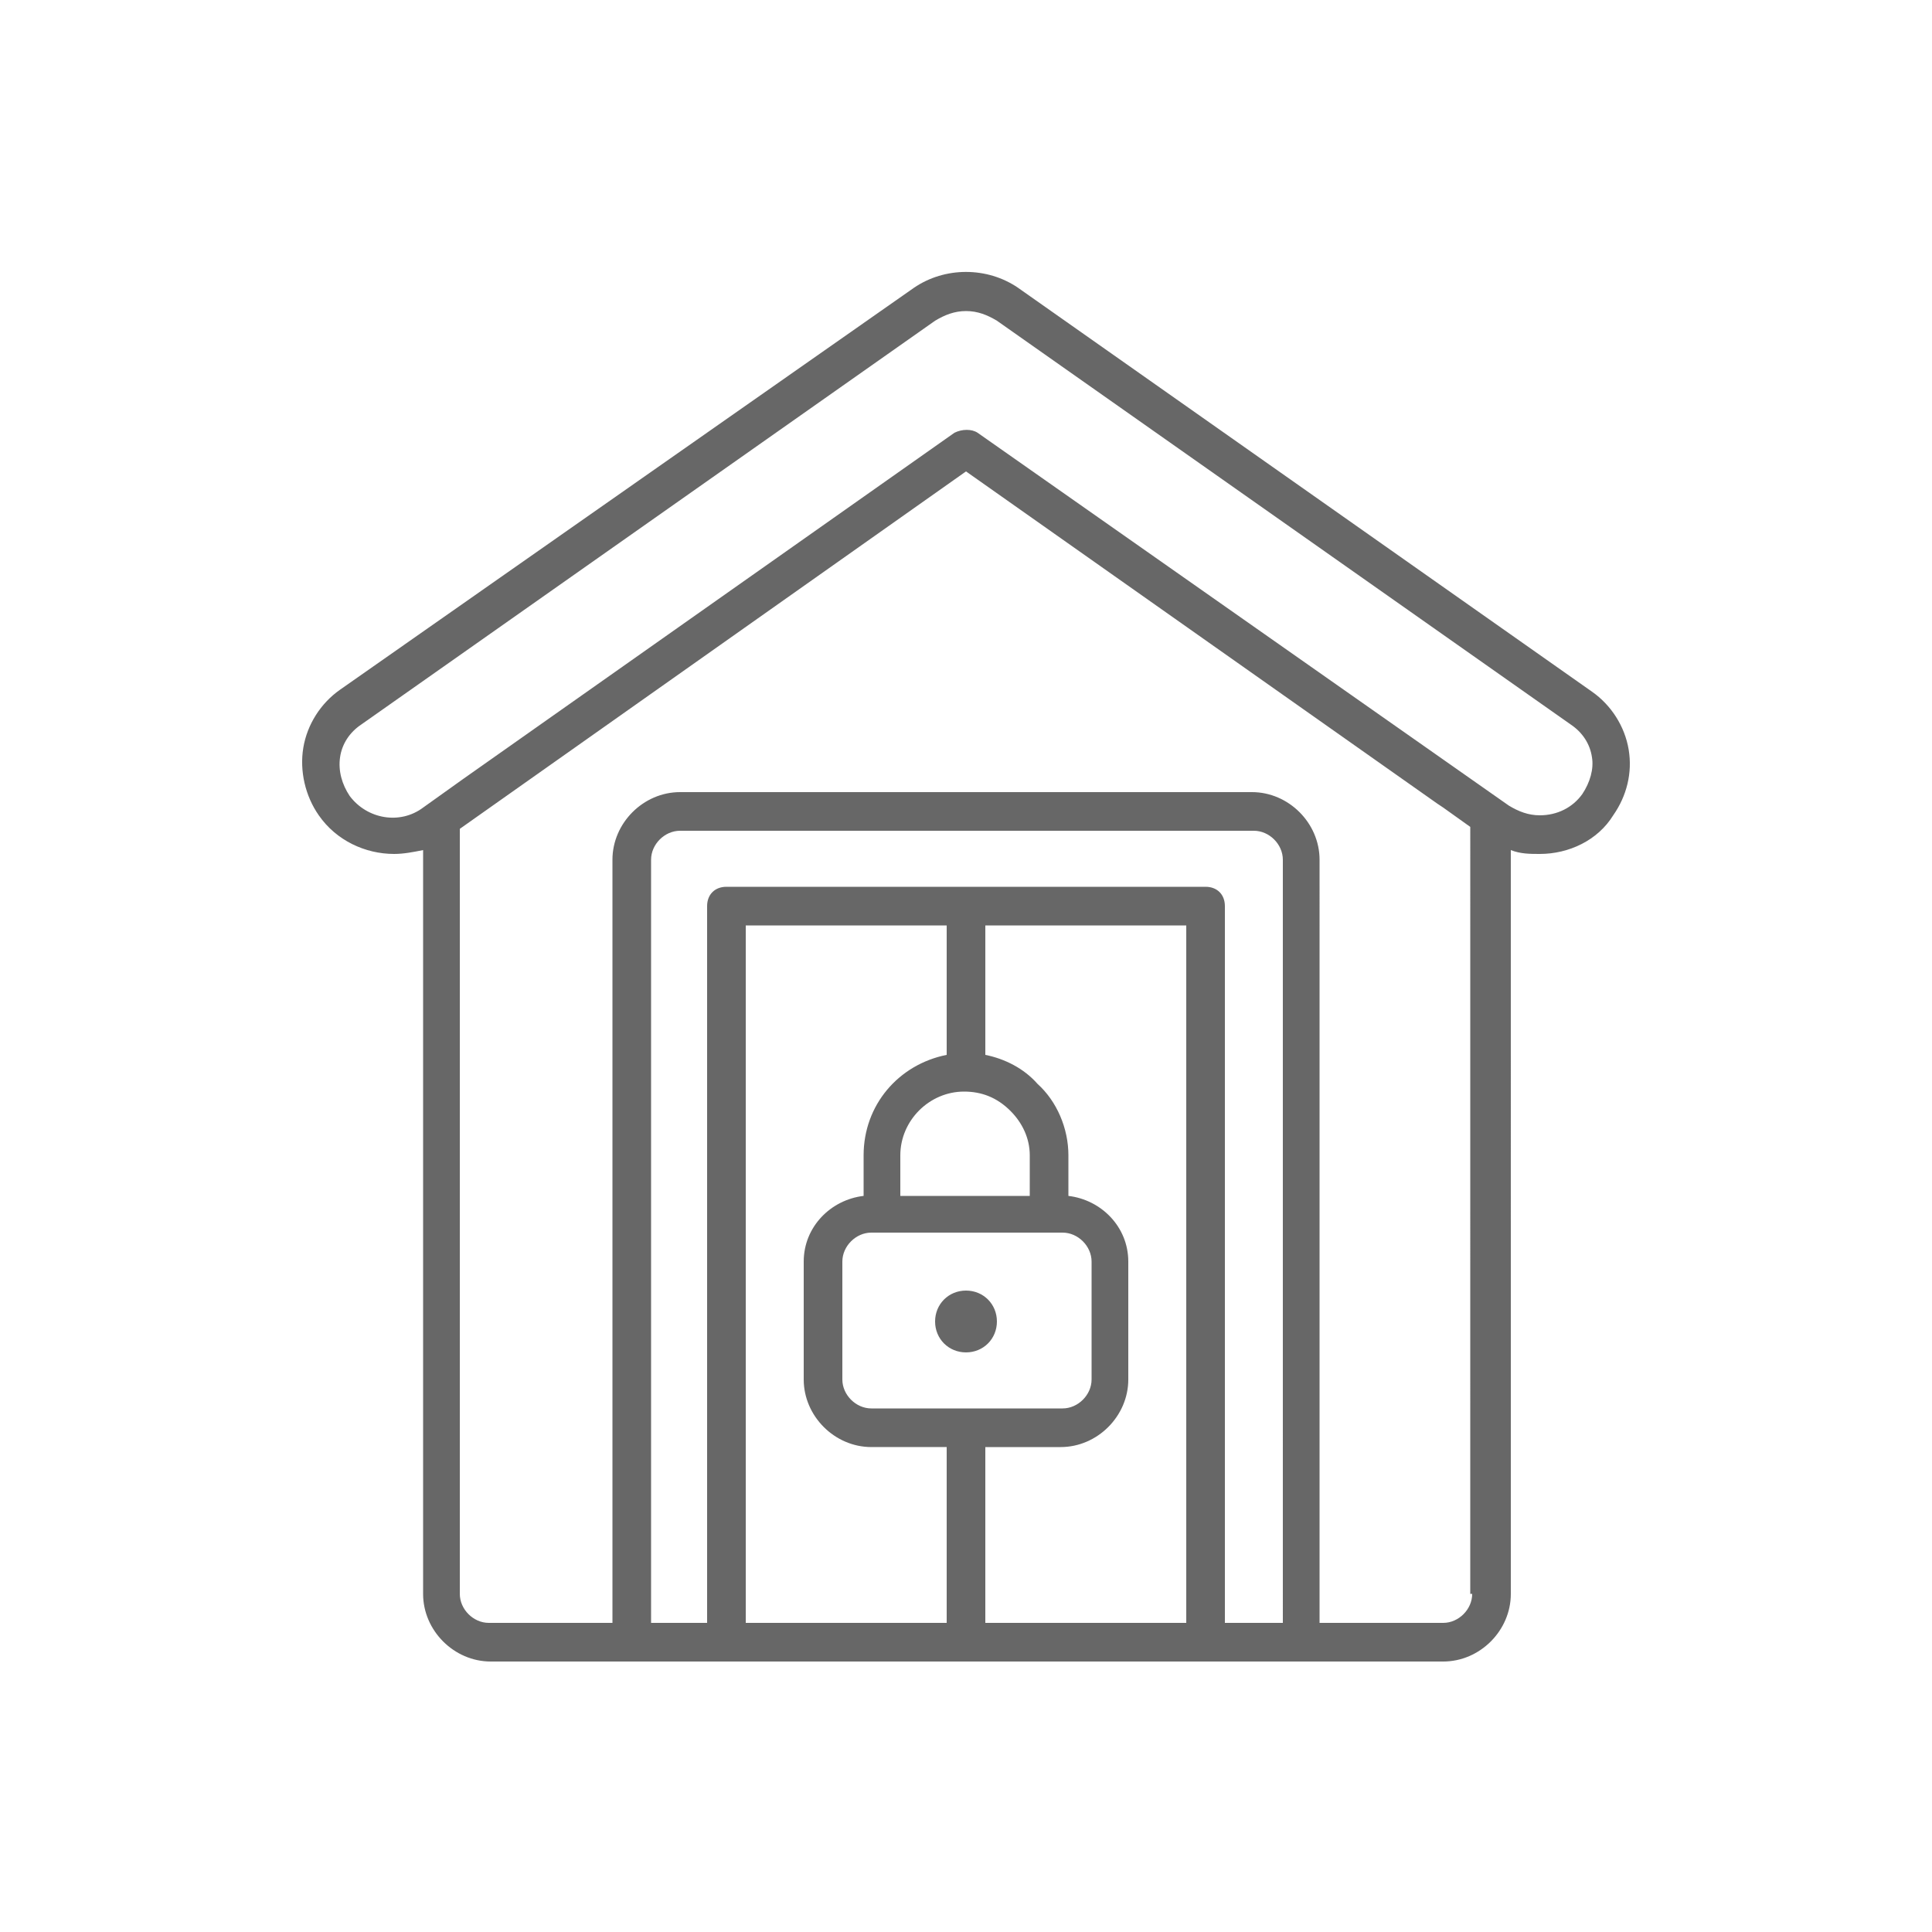 <svg xmlns="http://www.w3.org/2000/svg" width="1200pt" height="1200pt" viewBox="0 0 1200 1200"><g fill="#676767"><path d="m1011.6 465.6c-2.398-14.398-10.801-27.602-22.801-36l-356.4-250.8c-19.199-13.199-45.602-13.199-64.801 0l-356.4 249.6c-12 8.398-20.398 21.602-22.801 36-2.398 14.398 1.199 30 9.602 42 10.801 15.602 28.801 24 46.801 24 6 0 12-1.199 18-2.398v462c0 22.801 19.199 42 42 42h591.6c22.801 0 42-19.199 42-42l-0.004-462c6 2.398 12 2.398 18 2.398 18 0 36-8.398 45.602-24 8.398-12 12-26.398 9.602-40.797zm-216 542.4h-34.801v-445.2c0-7.199-4.801-12-12-12h-297.6c-7.199 0-12 4.801-12 12v445.2h-34.801v-474c0-9.602 8.398-18 18-18h356.4c9.602 0 18 8.398 18 18l0.004 474zm-254.4-133.2c-9.602 0-18-8.398-18-18v-73.199c0-9.602 8.398-18 18-18h118.8c9.602 0 18 8.398 18 18v73.199c0 9.602-8.398 18-18 18zm98.402-132h-80.398v-25.199c0-21.602 18-39.602 39.602-39.602 10.801 0 20.398 3.602 28.801 12 7.199 7.199 12 16.801 12 27.602zm-176.4-168h124.8v80.398c-30 6-51.602 31.199-51.602 62.398v25.199c-20.398 2.398-37.199 19.199-37.199 40.801v73.199c0 22.801 19.199 42 42 42l46.801 0.004v109.2h-124.8zm148.8 433.2v-109.2h46.801c22.801 0 42-19.199 42-42v-73.199c0-21.602-16.801-38.398-37.199-40.801v-25.199c0-16.801-7.199-33.602-19.199-44.398-8.402-9.602-20.402-15.602-32.402-18.004v-80.398h124.8v433.2zm302.4-18c0 9.602-8.398 18-18 18h-76.801l0.004-474c0-22.801-19.199-42-42-42h-355.2c-22.801 0-42 19.199-42 42v474h-76.801c-9.602 0-18-8.398-18-18l0.004-475.2 314.4-222 292.8 206.4 3.602 2.398 16.801 12-0.004 476.4zm68.402-496.8c-6 8.398-15.602 13.199-26.398 13.199-7.199 0-13.199-2.398-19.199-6l-330-231.6c-3.602-2.398-9.602-2.398-14.398 0l-304.8 214.8-25.199 18c-14.398 10.801-34.801 7.199-45.602-7.199-4.801-7.199-7.199-15.602-6-24 1.199-8.398 6-15.602 13.199-20.398l356.4-250.8c6-3.602 12-6 19.199-6 7.199 0 13.199 2.398 19.199 6l356.4 250.8c7.199 4.801 12 12 13.199 20.398 1.207 7.199-1.191 15.598-5.992 22.797z"></path><path d="m600 801.6c-10.801 0-19.199 8.398-19.199 19.199s8.398 19.199 19.199 19.199 19.199-8.398 19.199-19.199-8.398-19.199-19.199-19.199z"></path></g></svg>